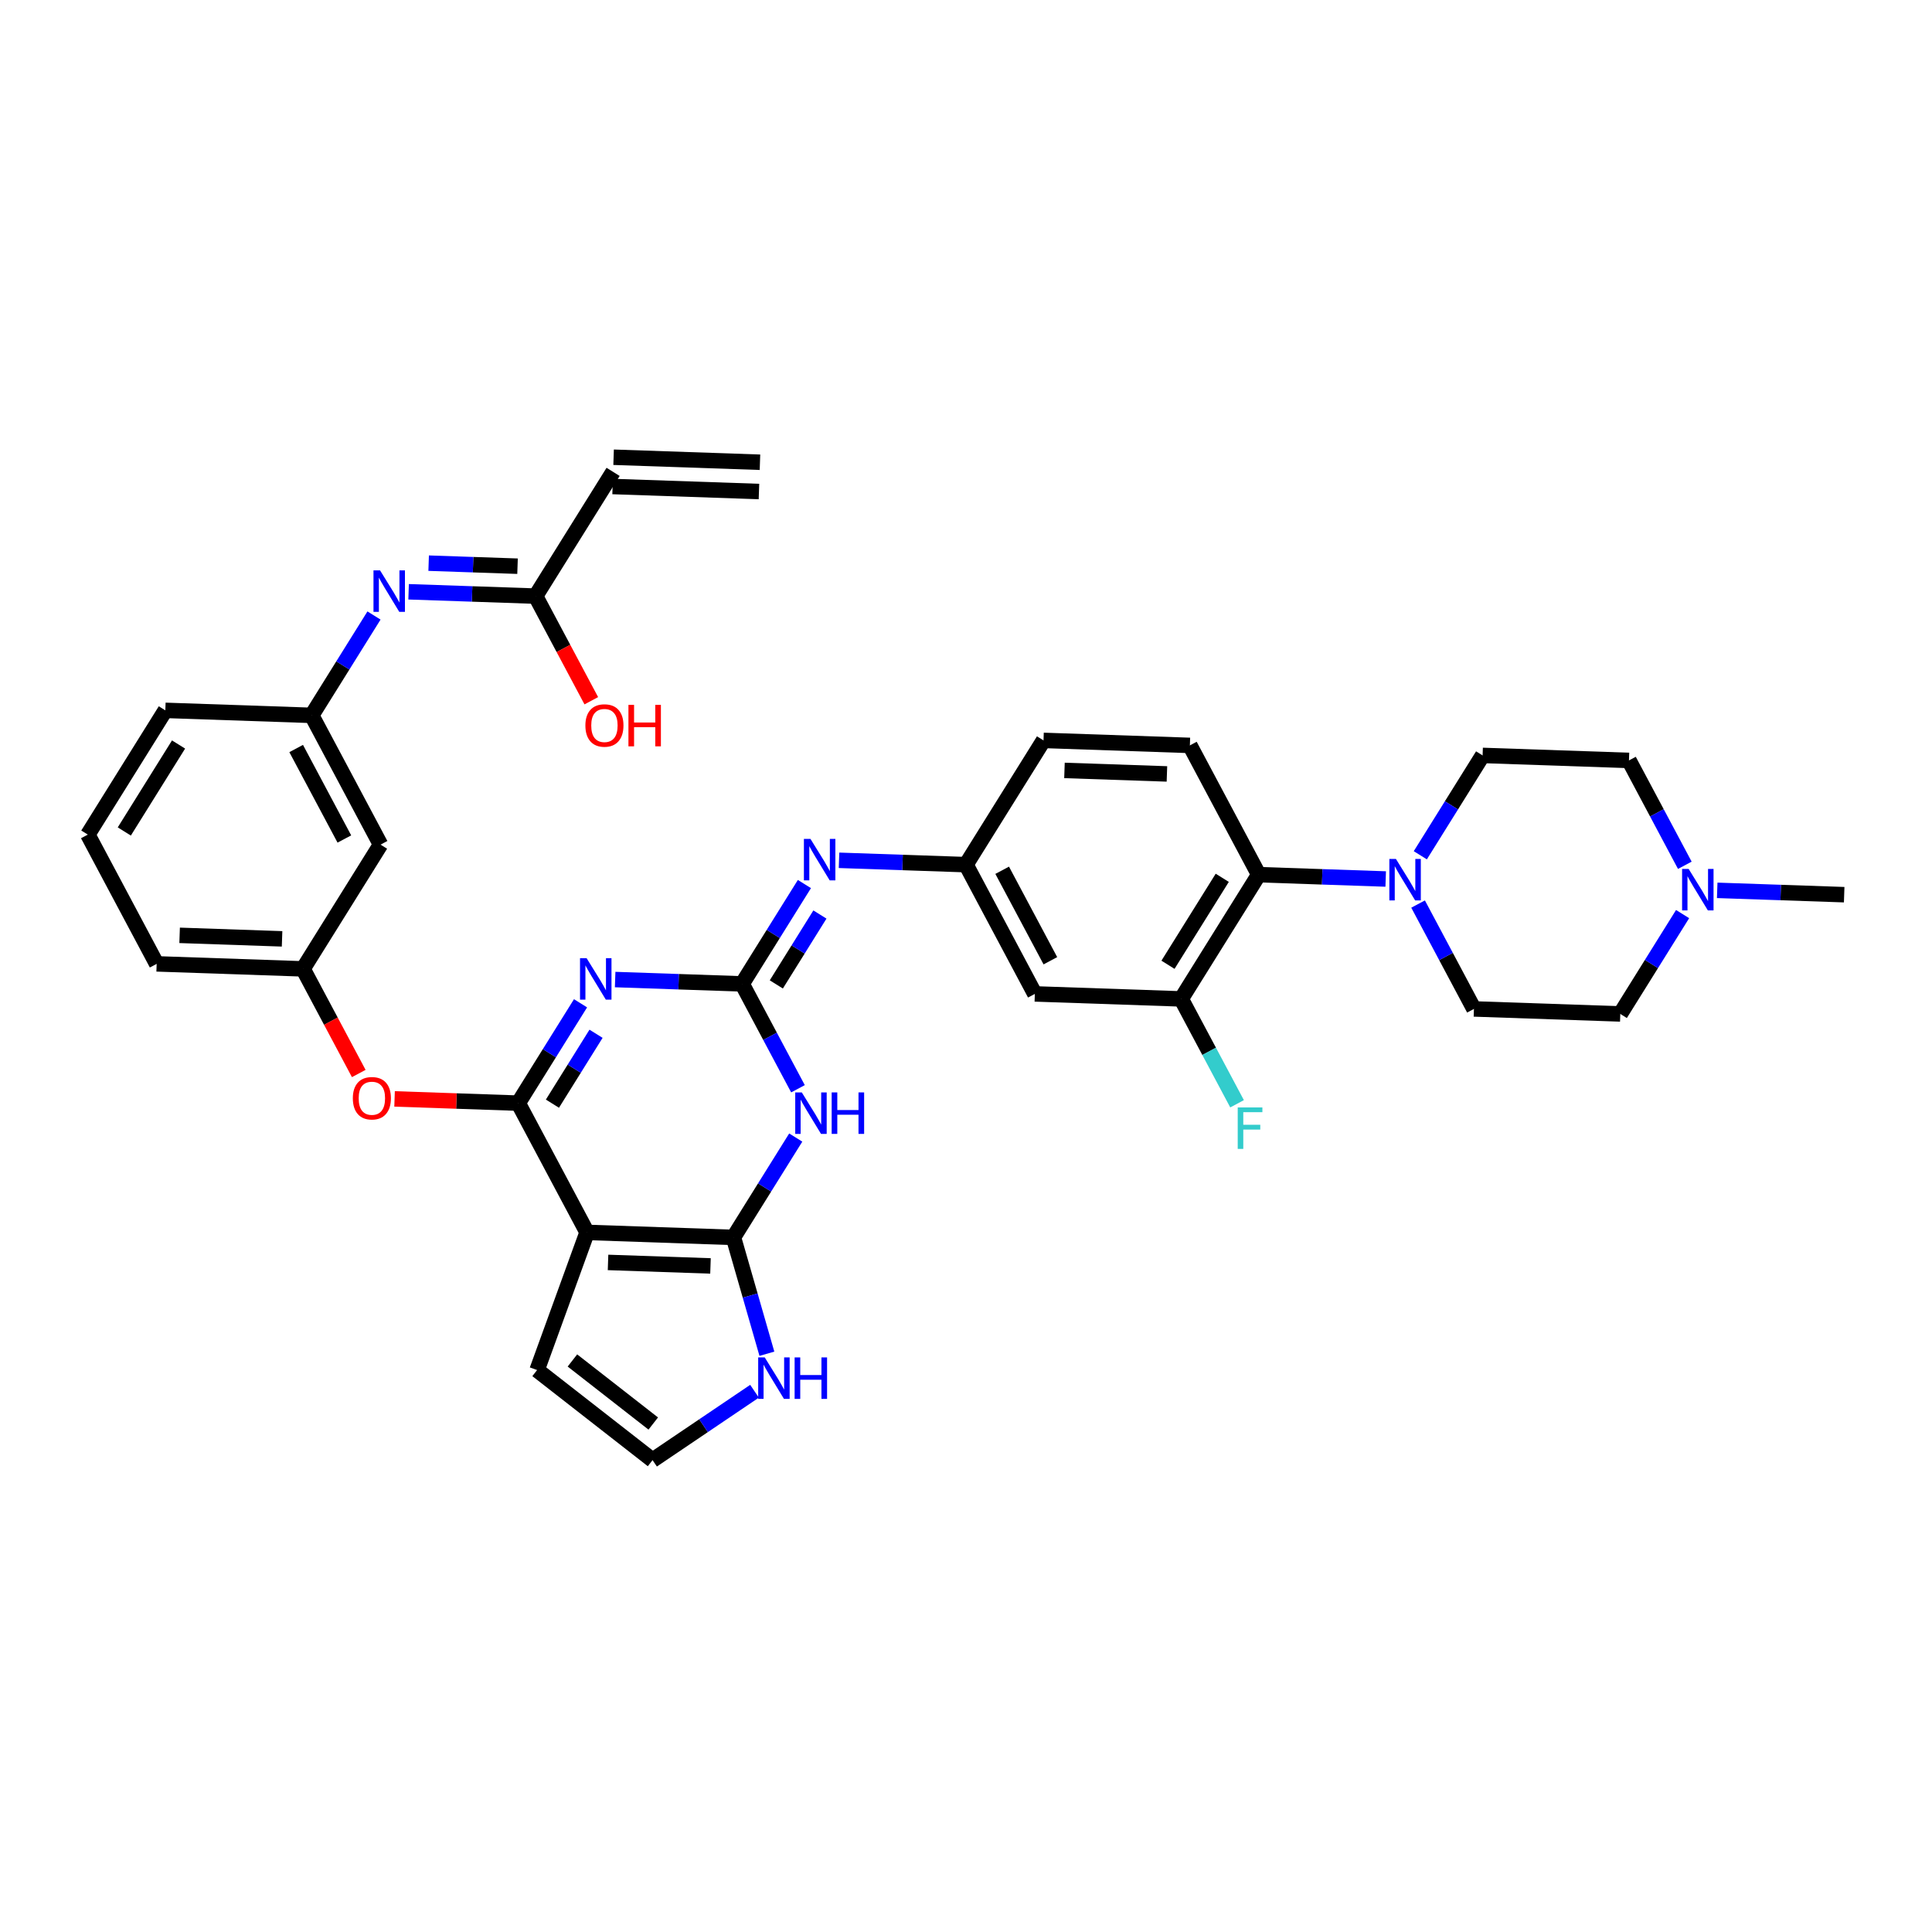<?xml version='1.0' encoding='iso-8859-1'?>
<svg version='1.1' baseProfile='full'
              xmlns='http://www.w3.org/2000/svg'
                      xmlns:rdkit='http://www.rdkit.org/xml'
                      xmlns:xlink='http://www.w3.org/1999/xlink'
                  xml:space='preserve'
width='250px' height='250px' viewBox='0 0 250 250'>
<!-- END OF HEADER -->
<rect style='opacity:1.0;fill:#FFFFFF;stroke:none' width='250' height='250' x='0' y='0'> </rect>
<path class='bond-0 atom-0 atom-2' d='M 98.339,59.814 L 79.4,59.166' style='fill:none;fill-rule:evenodd;stroke:#000000;stroke-width:2.0px;stroke-linecap:butt;stroke-linejoin:miter;stroke-opacity:1' />
<path class='bond-0 atom-0 atom-2' d='M 98.209,63.602 L 79.27,62.954' style='fill:none;fill-rule:evenodd;stroke:#000000;stroke-width:2.0px;stroke-linecap:butt;stroke-linejoin:miter;stroke-opacity:1' />
<path class='bond-1 atom-1 atom-32' d='M 238.636,115.772 L 230.421,115.491' style='fill:none;fill-rule:evenodd;stroke:#000000;stroke-width:2.0px;stroke-linecap:butt;stroke-linejoin:miter;stroke-opacity:1' />
<path class='bond-1 atom-1 atom-32' d='M 230.421,115.491 L 222.206,115.21' style='fill:none;fill-rule:evenodd;stroke:#0000FF;stroke-width:2.0px;stroke-linecap:butt;stroke-linejoin:miter;stroke-opacity:1' />
<path class='bond-2 atom-2 atom-22' d='M 79.335,61.06 L 69.304,77.138' style='fill:none;fill-rule:evenodd;stroke:#000000;stroke-width:2.0px;stroke-linecap:butt;stroke-linejoin:miter;stroke-opacity:1' />
<path class='bond-3 atom-3 atom-4' d='M 11.364,107.998 L 21.394,91.92' style='fill:none;fill-rule:evenodd;stroke:#000000;stroke-width:2.0px;stroke-linecap:butt;stroke-linejoin:miter;stroke-opacity:1' />
<path class='bond-3 atom-3 atom-4' d='M 16.084,107.593 L 23.105,96.338' style='fill:none;fill-rule:evenodd;stroke:#000000;stroke-width:2.0px;stroke-linecap:butt;stroke-linejoin:miter;stroke-opacity:1' />
<path class='bond-4 atom-3 atom-5' d='M 11.364,107.998 L 20.272,124.724' style='fill:none;fill-rule:evenodd;stroke:#000000;stroke-width:2.0px;stroke-linecap:butt;stroke-linejoin:miter;stroke-opacity:1' />
<path class='bond-5 atom-4 atom-16' d='M 21.394,91.92 L 40.334,92.568' style='fill:none;fill-rule:evenodd;stroke:#000000;stroke-width:2.0px;stroke-linecap:butt;stroke-linejoin:miter;stroke-opacity:1' />
<path class='bond-6 atom-5 atom-18' d='M 20.272,124.724 L 39.212,125.372' style='fill:none;fill-rule:evenodd;stroke:#000000;stroke-width:2.0px;stroke-linecap:butt;stroke-linejoin:miter;stroke-opacity:1' />
<path class='bond-6 atom-5 atom-18' d='M 23.243,121.033 L 36.5,121.487' style='fill:none;fill-rule:evenodd;stroke:#000000;stroke-width:2.0px;stroke-linecap:butt;stroke-linejoin:miter;stroke-opacity:1' />
<path class='bond-7 atom-6 atom-7' d='M 135.031,95.807 L 153.97,96.455' style='fill:none;fill-rule:evenodd;stroke:#000000;stroke-width:2.0px;stroke-linecap:butt;stroke-linejoin:miter;stroke-opacity:1' />
<path class='bond-7 atom-6 atom-7' d='M 137.742,99.692 L 151,100.146' style='fill:none;fill-rule:evenodd;stroke:#000000;stroke-width:2.0px;stroke-linecap:butt;stroke-linejoin:miter;stroke-opacity:1' />
<path class='bond-8 atom-6 atom-17' d='M 135.031,95.807 L 125,111.885' style='fill:none;fill-rule:evenodd;stroke:#000000;stroke-width:2.0px;stroke-linecap:butt;stroke-linejoin:miter;stroke-opacity:1' />
<path class='bond-9 atom-7 atom-21' d='M 153.97,96.455 L 162.879,113.181' style='fill:none;fill-rule:evenodd;stroke:#000000;stroke-width:2.0px;stroke-linecap:butt;stroke-linejoin:miter;stroke-opacity:1' />
<path class='bond-10 atom-8 atom-9' d='M 69.5,177.284 L 84.441,188.94' style='fill:none;fill-rule:evenodd;stroke:#000000;stroke-width:2.0px;stroke-linecap:butt;stroke-linejoin:miter;stroke-opacity:1' />
<path class='bond-10 atom-8 atom-9' d='M 74.072,176.044 L 84.531,184.204' style='fill:none;fill-rule:evenodd;stroke:#000000;stroke-width:2.0px;stroke-linecap:butt;stroke-linejoin:miter;stroke-opacity:1' />
<path class='bond-11 atom-8 atom-19' d='M 69.5,177.284 L 75.968,159.472' style='fill:none;fill-rule:evenodd;stroke:#000000;stroke-width:2.0px;stroke-linecap:butt;stroke-linejoin:miter;stroke-opacity:1' />
<path class='bond-12 atom-9 atom-27' d='M 84.441,188.94 L 91.038,184.484' style='fill:none;fill-rule:evenodd;stroke:#000000;stroke-width:2.0px;stroke-linecap:butt;stroke-linejoin:miter;stroke-opacity:1' />
<path class='bond-12 atom-9 atom-27' d='M 91.038,184.484 L 97.635,180.027' style='fill:none;fill-rule:evenodd;stroke:#0000FF;stroke-width:2.0px;stroke-linecap:butt;stroke-linejoin:miter;stroke-opacity:1' />
<path class='bond-13 atom-10 atom-12' d='M 209.666,131.203 L 190.727,130.555' style='fill:none;fill-rule:evenodd;stroke:#000000;stroke-width:2.0px;stroke-linecap:butt;stroke-linejoin:miter;stroke-opacity:1' />
<path class='bond-14 atom-10 atom-32' d='M 209.666,131.203 L 213.697,124.742' style='fill:none;fill-rule:evenodd;stroke:#000000;stroke-width:2.0px;stroke-linecap:butt;stroke-linejoin:miter;stroke-opacity:1' />
<path class='bond-14 atom-10 atom-32' d='M 213.697,124.742 L 217.727,118.282' style='fill:none;fill-rule:evenodd;stroke:#0000FF;stroke-width:2.0px;stroke-linecap:butt;stroke-linejoin:miter;stroke-opacity:1' />
<path class='bond-15 atom-11 atom-13' d='M 210.788,98.399 L 191.849,97.751' style='fill:none;fill-rule:evenodd;stroke:#000000;stroke-width:2.0px;stroke-linecap:butt;stroke-linejoin:miter;stroke-opacity:1' />
<path class='bond-16 atom-11 atom-32' d='M 210.788,98.399 L 214.402,105.183' style='fill:none;fill-rule:evenodd;stroke:#000000;stroke-width:2.0px;stroke-linecap:butt;stroke-linejoin:miter;stroke-opacity:1' />
<path class='bond-16 atom-11 atom-32' d='M 214.402,105.183 L 218.015,111.967' style='fill:none;fill-rule:evenodd;stroke:#0000FF;stroke-width:2.0px;stroke-linecap:butt;stroke-linejoin:miter;stroke-opacity:1' />
<path class='bond-17 atom-12 atom-33' d='M 190.727,130.555 L 187.113,123.77' style='fill:none;fill-rule:evenodd;stroke:#000000;stroke-width:2.0px;stroke-linecap:butt;stroke-linejoin:miter;stroke-opacity:1' />
<path class='bond-17 atom-12 atom-33' d='M 187.113,123.77 L 183.5,116.986' style='fill:none;fill-rule:evenodd;stroke:#0000FF;stroke-width:2.0px;stroke-linecap:butt;stroke-linejoin:miter;stroke-opacity:1' />
<path class='bond-18 atom-13 atom-33' d='M 191.849,97.751 L 187.818,104.211' style='fill:none;fill-rule:evenodd;stroke:#000000;stroke-width:2.0px;stroke-linecap:butt;stroke-linejoin:miter;stroke-opacity:1' />
<path class='bond-18 atom-13 atom-33' d='M 187.818,104.211 L 183.788,110.672' style='fill:none;fill-rule:evenodd;stroke:#0000FF;stroke-width:2.0px;stroke-linecap:butt;stroke-linejoin:miter;stroke-opacity:1' />
<path class='bond-19 atom-14 atom-16' d='M 49.242,109.294 L 40.334,92.568' style='fill:none;fill-rule:evenodd;stroke:#000000;stroke-width:2.0px;stroke-linecap:butt;stroke-linejoin:miter;stroke-opacity:1' />
<path class='bond-19 atom-14 atom-16' d='M 44.561,108.567 L 38.325,96.859' style='fill:none;fill-rule:evenodd;stroke:#000000;stroke-width:2.0px;stroke-linecap:butt;stroke-linejoin:miter;stroke-opacity:1' />
<path class='bond-20 atom-14 atom-18' d='M 49.242,109.294 L 39.212,125.372' style='fill:none;fill-rule:evenodd;stroke:#000000;stroke-width:2.0px;stroke-linecap:butt;stroke-linejoin:miter;stroke-opacity:1' />
<path class='bond-21 atom-15 atom-17' d='M 133.909,128.611 L 125,111.885' style='fill:none;fill-rule:evenodd;stroke:#000000;stroke-width:2.0px;stroke-linecap:butt;stroke-linejoin:miter;stroke-opacity:1' />
<path class='bond-21 atom-15 atom-17' d='M 135.918,124.321 L 129.681,112.612' style='fill:none;fill-rule:evenodd;stroke:#000000;stroke-width:2.0px;stroke-linecap:butt;stroke-linejoin:miter;stroke-opacity:1' />
<path class='bond-22 atom-15 atom-20' d='M 133.909,128.611 L 152.848,129.259' style='fill:none;fill-rule:evenodd;stroke:#000000;stroke-width:2.0px;stroke-linecap:butt;stroke-linejoin:miter;stroke-opacity:1' />
<path class='bond-23 atom-16 atom-28' d='M 40.334,92.568 L 44.364,86.108' style='fill:none;fill-rule:evenodd;stroke:#000000;stroke-width:2.0px;stroke-linecap:butt;stroke-linejoin:miter;stroke-opacity:1' />
<path class='bond-23 atom-16 atom-28' d='M 44.364,86.108 L 48.395,79.647' style='fill:none;fill-rule:evenodd;stroke:#0000FF;stroke-width:2.0px;stroke-linecap:butt;stroke-linejoin:miter;stroke-opacity:1' />
<path class='bond-24 atom-17 atom-29' d='M 125,111.885 L 116.785,111.604' style='fill:none;fill-rule:evenodd;stroke:#000000;stroke-width:2.0px;stroke-linecap:butt;stroke-linejoin:miter;stroke-opacity:1' />
<path class='bond-24 atom-17 atom-29' d='M 116.785,111.604 L 108.57,111.323' style='fill:none;fill-rule:evenodd;stroke:#0000FF;stroke-width:2.0px;stroke-linecap:butt;stroke-linejoin:miter;stroke-opacity:1' />
<path class='bond-25 atom-18 atom-35' d='M 39.212,125.372 L 42.817,132.141' style='fill:none;fill-rule:evenodd;stroke:#000000;stroke-width:2.0px;stroke-linecap:butt;stroke-linejoin:miter;stroke-opacity:1' />
<path class='bond-25 atom-18 atom-35' d='M 42.817,132.141 L 46.423,138.91' style='fill:none;fill-rule:evenodd;stroke:#FF0000;stroke-width:2.0px;stroke-linecap:butt;stroke-linejoin:miter;stroke-opacity:1' />
<path class='bond-26 atom-19 atom-23' d='M 75.968,159.472 L 94.908,160.12' style='fill:none;fill-rule:evenodd;stroke:#000000;stroke-width:2.0px;stroke-linecap:butt;stroke-linejoin:miter;stroke-opacity:1' />
<path class='bond-26 atom-19 atom-23' d='M 78.68,163.357 L 91.937,163.81' style='fill:none;fill-rule:evenodd;stroke:#000000;stroke-width:2.0px;stroke-linecap:butt;stroke-linejoin:miter;stroke-opacity:1' />
<path class='bond-27 atom-19 atom-24' d='M 75.968,159.472 L 67.06,142.746' style='fill:none;fill-rule:evenodd;stroke:#000000;stroke-width:2.0px;stroke-linecap:butt;stroke-linejoin:miter;stroke-opacity:1' />
<path class='bond-28 atom-20 atom-21' d='M 152.848,129.259 L 162.879,113.181' style='fill:none;fill-rule:evenodd;stroke:#000000;stroke-width:2.0px;stroke-linecap:butt;stroke-linejoin:miter;stroke-opacity:1' />
<path class='bond-28 atom-20 atom-21' d='M 151.137,124.841 L 158.159,113.587' style='fill:none;fill-rule:evenodd;stroke:#000000;stroke-width:2.0px;stroke-linecap:butt;stroke-linejoin:miter;stroke-opacity:1' />
<path class='bond-29 atom-20 atom-26' d='M 152.848,129.259 L 156.462,136.043' style='fill:none;fill-rule:evenodd;stroke:#000000;stroke-width:2.0px;stroke-linecap:butt;stroke-linejoin:miter;stroke-opacity:1' />
<path class='bond-29 atom-20 atom-26' d='M 156.462,136.043 L 160.075,142.828' style='fill:none;fill-rule:evenodd;stroke:#33CCCC;stroke-width:2.0px;stroke-linecap:butt;stroke-linejoin:miter;stroke-opacity:1' />
<path class='bond-30 atom-21 atom-33' d='M 162.879,113.181 L 171.094,113.462' style='fill:none;fill-rule:evenodd;stroke:#000000;stroke-width:2.0px;stroke-linecap:butt;stroke-linejoin:miter;stroke-opacity:1' />
<path class='bond-30 atom-21 atom-33' d='M 171.094,113.462 L 179.309,113.743' style='fill:none;fill-rule:evenodd;stroke:#0000FF;stroke-width:2.0px;stroke-linecap:butt;stroke-linejoin:miter;stroke-opacity:1' />
<path class='bond-31 atom-22 atom-28' d='M 69.304,77.138 L 61.089,76.857' style='fill:none;fill-rule:evenodd;stroke:#000000;stroke-width:2.0px;stroke-linecap:butt;stroke-linejoin:miter;stroke-opacity:1' />
<path class='bond-31 atom-22 atom-28' d='M 61.089,76.857 L 52.874,76.576' style='fill:none;fill-rule:evenodd;stroke:#0000FF;stroke-width:2.0px;stroke-linecap:butt;stroke-linejoin:miter;stroke-opacity:1' />
<path class='bond-31 atom-22 atom-28' d='M 66.969,73.266 L 61.218,73.069' style='fill:none;fill-rule:evenodd;stroke:#000000;stroke-width:2.0px;stroke-linecap:butt;stroke-linejoin:miter;stroke-opacity:1' />
<path class='bond-31 atom-22 atom-28' d='M 61.218,73.069 L 55.468,72.872' style='fill:none;fill-rule:evenodd;stroke:#0000FF;stroke-width:2.0px;stroke-linecap:butt;stroke-linejoin:miter;stroke-opacity:1' />
<path class='bond-32 atom-22 atom-34' d='M 69.304,77.138 L 72.909,83.907' style='fill:none;fill-rule:evenodd;stroke:#000000;stroke-width:2.0px;stroke-linecap:butt;stroke-linejoin:miter;stroke-opacity:1' />
<path class='bond-32 atom-22 atom-34' d='M 72.909,83.907 L 76.515,90.676' style='fill:none;fill-rule:evenodd;stroke:#FF0000;stroke-width:2.0px;stroke-linecap:butt;stroke-linejoin:miter;stroke-opacity:1' />
<path class='bond-33 atom-23 atom-27' d='M 94.908,160.12 L 97.072,167.647' style='fill:none;fill-rule:evenodd;stroke:#000000;stroke-width:2.0px;stroke-linecap:butt;stroke-linejoin:miter;stroke-opacity:1' />
<path class='bond-33 atom-23 atom-27' d='M 97.072,167.647 L 99.236,175.175' style='fill:none;fill-rule:evenodd;stroke:#0000FF;stroke-width:2.0px;stroke-linecap:butt;stroke-linejoin:miter;stroke-opacity:1' />
<path class='bond-34 atom-23 atom-30' d='M 94.908,160.12 L 98.938,153.659' style='fill:none;fill-rule:evenodd;stroke:#000000;stroke-width:2.0px;stroke-linecap:butt;stroke-linejoin:miter;stroke-opacity:1' />
<path class='bond-34 atom-23 atom-30' d='M 98.938,153.659 L 102.969,147.199' style='fill:none;fill-rule:evenodd;stroke:#0000FF;stroke-width:2.0px;stroke-linecap:butt;stroke-linejoin:miter;stroke-opacity:1' />
<path class='bond-35 atom-24 atom-31' d='M 67.06,142.746 L 71.09,136.285' style='fill:none;fill-rule:evenodd;stroke:#000000;stroke-width:2.0px;stroke-linecap:butt;stroke-linejoin:miter;stroke-opacity:1' />
<path class='bond-35 atom-24 atom-31' d='M 71.09,136.285 L 75.121,129.825' style='fill:none;fill-rule:evenodd;stroke:#0000FF;stroke-width:2.0px;stroke-linecap:butt;stroke-linejoin:miter;stroke-opacity:1' />
<path class='bond-35 atom-24 atom-31' d='M 71.484,142.814 L 74.306,138.291' style='fill:none;fill-rule:evenodd;stroke:#000000;stroke-width:2.0px;stroke-linecap:butt;stroke-linejoin:miter;stroke-opacity:1' />
<path class='bond-35 atom-24 atom-31' d='M 74.306,138.291 L 77.127,133.769' style='fill:none;fill-rule:evenodd;stroke:#0000FF;stroke-width:2.0px;stroke-linecap:butt;stroke-linejoin:miter;stroke-opacity:1' />
<path class='bond-36 atom-24 atom-35' d='M 67.06,142.746 L 59.059,142.472' style='fill:none;fill-rule:evenodd;stroke:#000000;stroke-width:2.0px;stroke-linecap:butt;stroke-linejoin:miter;stroke-opacity:1' />
<path class='bond-36 atom-24 atom-35' d='M 59.059,142.472 L 51.058,142.198' style='fill:none;fill-rule:evenodd;stroke:#FF0000;stroke-width:2.0px;stroke-linecap:butt;stroke-linejoin:miter;stroke-opacity:1' />
<path class='bond-37 atom-25 atom-29' d='M 96.03,127.316 L 100.06,120.855' style='fill:none;fill-rule:evenodd;stroke:#000000;stroke-width:2.0px;stroke-linecap:butt;stroke-linejoin:miter;stroke-opacity:1' />
<path class='bond-37 atom-25 atom-29' d='M 100.06,120.855 L 104.091,114.395' style='fill:none;fill-rule:evenodd;stroke:#0000FF;stroke-width:2.0px;stroke-linecap:butt;stroke-linejoin:miter;stroke-opacity:1' />
<path class='bond-37 atom-25 atom-29' d='M 100.455,127.384 L 103.276,122.861' style='fill:none;fill-rule:evenodd;stroke:#000000;stroke-width:2.0px;stroke-linecap:butt;stroke-linejoin:miter;stroke-opacity:1' />
<path class='bond-37 atom-25 atom-29' d='M 103.276,122.861 L 106.097,118.339' style='fill:none;fill-rule:evenodd;stroke:#0000FF;stroke-width:2.0px;stroke-linecap:butt;stroke-linejoin:miter;stroke-opacity:1' />
<path class='bond-38 atom-25 atom-30' d='M 96.03,127.316 L 99.643,134.1' style='fill:none;fill-rule:evenodd;stroke:#000000;stroke-width:2.0px;stroke-linecap:butt;stroke-linejoin:miter;stroke-opacity:1' />
<path class='bond-38 atom-25 atom-30' d='M 99.643,134.1 L 103.257,140.884' style='fill:none;fill-rule:evenodd;stroke:#0000FF;stroke-width:2.0px;stroke-linecap:butt;stroke-linejoin:miter;stroke-opacity:1' />
<path class='bond-39 atom-25 atom-31' d='M 96.03,127.316 L 87.815,127.035' style='fill:none;fill-rule:evenodd;stroke:#000000;stroke-width:2.0px;stroke-linecap:butt;stroke-linejoin:miter;stroke-opacity:1' />
<path class='bond-39 atom-25 atom-31' d='M 87.815,127.035 L 79.6,126.753' style='fill:none;fill-rule:evenodd;stroke:#0000FF;stroke-width:2.0px;stroke-linecap:butt;stroke-linejoin:miter;stroke-opacity:1' />
<path  class='atom-26' d='M 160.161 143.302
L 163.352 143.302
L 163.352 143.916
L 160.881 143.916
L 160.881 145.545
L 163.079 145.545
L 163.079 146.167
L 160.881 146.167
L 160.881 148.668
L 160.161 148.668
L 160.161 143.302
' fill='#33CCCC'/>
<path  class='atom-27' d='M 98.958 175.649
L 100.716 178.491
Q 100.891 178.772, 101.171 179.28
Q 101.452 179.788, 101.467 179.818
L 101.467 175.649
L 102.179 175.649
L 102.179 181.016
L 101.444 181.016
L 99.557 177.908
Q 99.337 177.544, 99.102 177.127
Q 98.874 176.71, 98.806 176.581
L 98.806 181.016
L 98.109 181.016
L 98.109 175.649
L 98.958 175.649
' fill='#0000FF'/>
<path  class='atom-27' d='M 102.824 175.649
L 103.551 175.649
L 103.551 177.93
L 106.295 177.93
L 106.295 175.649
L 107.023 175.649
L 107.023 181.016
L 106.295 181.016
L 106.295 178.537
L 103.551 178.537
L 103.551 181.016
L 102.824 181.016
L 102.824 175.649
' fill='#0000FF'/>
<path  class='atom-28' d='M 49.178 73.806
L 50.937 76.649
Q 51.111 76.93, 51.392 77.437
Q 51.672 77.945, 51.687 77.976
L 51.687 73.806
L 52.4 73.806
L 52.4 79.173
L 51.664 79.173
L 49.777 76.065
Q 49.557 75.702, 49.322 75.285
Q 49.095 74.868, 49.027 74.739
L 49.027 79.173
L 48.329 79.173
L 48.329 73.806
L 49.178 73.806
' fill='#0000FF'/>
<path  class='atom-29' d='M 104.874 108.554
L 106.633 111.397
Q 106.807 111.677, 107.088 112.185
Q 107.368 112.693, 107.383 112.723
L 107.383 108.554
L 108.096 108.554
L 108.096 113.921
L 107.361 113.921
L 105.473 110.813
Q 105.253 110.449, 105.018 110.032
Q 104.791 109.615, 104.723 109.486
L 104.723 113.921
L 104.025 113.921
L 104.025 108.554
L 104.874 108.554
' fill='#0000FF'/>
<path  class='atom-30' d='M 103.752 141.358
L 105.511 144.201
Q 105.685 144.481, 105.966 144.989
Q 106.246 145.497, 106.261 145.527
L 106.261 141.358
L 106.974 141.358
L 106.974 146.725
L 106.238 146.725
L 104.351 143.617
Q 104.131 143.253, 103.896 142.836
Q 103.669 142.419, 103.601 142.29
L 103.601 146.725
L 102.903 146.725
L 102.903 141.358
L 103.752 141.358
' fill='#0000FF'/>
<path  class='atom-30' d='M 107.618 141.358
L 108.346 141.358
L 108.346 143.64
L 111.09 143.64
L 111.09 141.358
L 111.818 141.358
L 111.818 146.725
L 111.09 146.725
L 111.09 144.246
L 108.346 144.246
L 108.346 146.725
L 107.618 146.725
L 107.618 141.358
' fill='#0000FF'/>
<path  class='atom-31' d='M 75.904 123.984
L 77.663 126.827
Q 77.837 127.107, 78.118 127.615
Q 78.398 128.123, 78.413 128.153
L 78.413 123.984
L 79.126 123.984
L 79.126 129.351
L 78.391 129.351
L 76.503 126.243
Q 76.283 125.879, 76.048 125.462
Q 75.821 125.046, 75.753 124.917
L 75.753 129.351
L 75.055 129.351
L 75.055 123.984
L 75.904 123.984
' fill='#0000FF'/>
<path  class='atom-32' d='M 218.511 112.441
L 220.269 115.284
Q 220.444 115.564, 220.724 116.072
Q 221.005 116.58, 221.02 116.61
L 221.02 112.441
L 221.732 112.441
L 221.732 117.808
L 220.997 117.808
L 219.11 114.7
Q 218.89 114.336, 218.655 113.919
Q 218.427 113.502, 218.359 113.374
L 218.359 117.808
L 217.662 117.808
L 217.662 112.441
L 218.511 112.441
' fill='#0000FF'/>
<path  class='atom-33' d='M 180.632 111.145
L 182.39 113.988
Q 182.565 114.269, 182.845 114.776
Q 183.126 115.284, 183.141 115.315
L 183.141 111.145
L 183.853 111.145
L 183.853 116.512
L 183.118 116.512
L 181.231 113.404
Q 181.011 113.041, 180.776 112.624
Q 180.549 112.207, 180.48 112.078
L 180.48 116.512
L 179.783 116.512
L 179.783 111.145
L 180.632 111.145
' fill='#0000FF'/>
<path  class='atom-34' d='M 75.749 93.879
Q 75.749 92.59, 76.386 91.87
Q 77.022 91.15, 78.213 91.15
Q 79.403 91.15, 80.039 91.87
Q 80.676 92.59, 80.676 93.879
Q 80.676 95.183, 80.032 95.925
Q 79.388 96.661, 78.213 96.661
Q 77.03 96.661, 76.386 95.925
Q 75.749 95.19, 75.749 93.879
M 78.213 96.054
Q 79.031 96.054, 79.471 95.509
Q 79.918 94.955, 79.918 93.879
Q 79.918 92.825, 79.471 92.295
Q 79.031 91.756, 78.213 91.756
Q 77.394 91.756, 76.947 92.287
Q 76.507 92.818, 76.507 93.879
Q 76.507 94.963, 76.947 95.509
Q 77.394 96.054, 78.213 96.054
' fill='#FF0000'/>
<path  class='atom-34' d='M 81.32 91.211
L 82.048 91.211
L 82.048 93.492
L 84.792 93.492
L 84.792 91.211
L 85.52 91.211
L 85.52 96.577
L 84.792 96.577
L 84.792 94.099
L 82.048 94.099
L 82.048 96.577
L 81.32 96.577
L 81.32 91.211
' fill='#FF0000'/>
<path  class='atom-35' d='M 45.657 142.113
Q 45.657 140.824, 46.294 140.104
Q 46.93 139.384, 48.12 139.384
Q 49.31 139.384, 49.947 140.104
Q 50.584 140.824, 50.584 142.113
Q 50.584 143.417, 49.94 144.16
Q 49.295 144.895, 48.12 144.895
Q 46.938 144.895, 46.294 144.16
Q 45.657 143.424, 45.657 142.113
M 48.12 144.289
Q 48.939 144.289, 49.379 143.743
Q 49.826 143.189, 49.826 142.113
Q 49.826 141.059, 49.379 140.529
Q 48.939 139.991, 48.12 139.991
Q 47.302 139.991, 46.854 140.521
Q 46.415 141.052, 46.415 142.113
Q 46.415 143.197, 46.854 143.743
Q 47.302 144.289, 48.12 144.289
' fill='#FF0000'/>
</svg>
